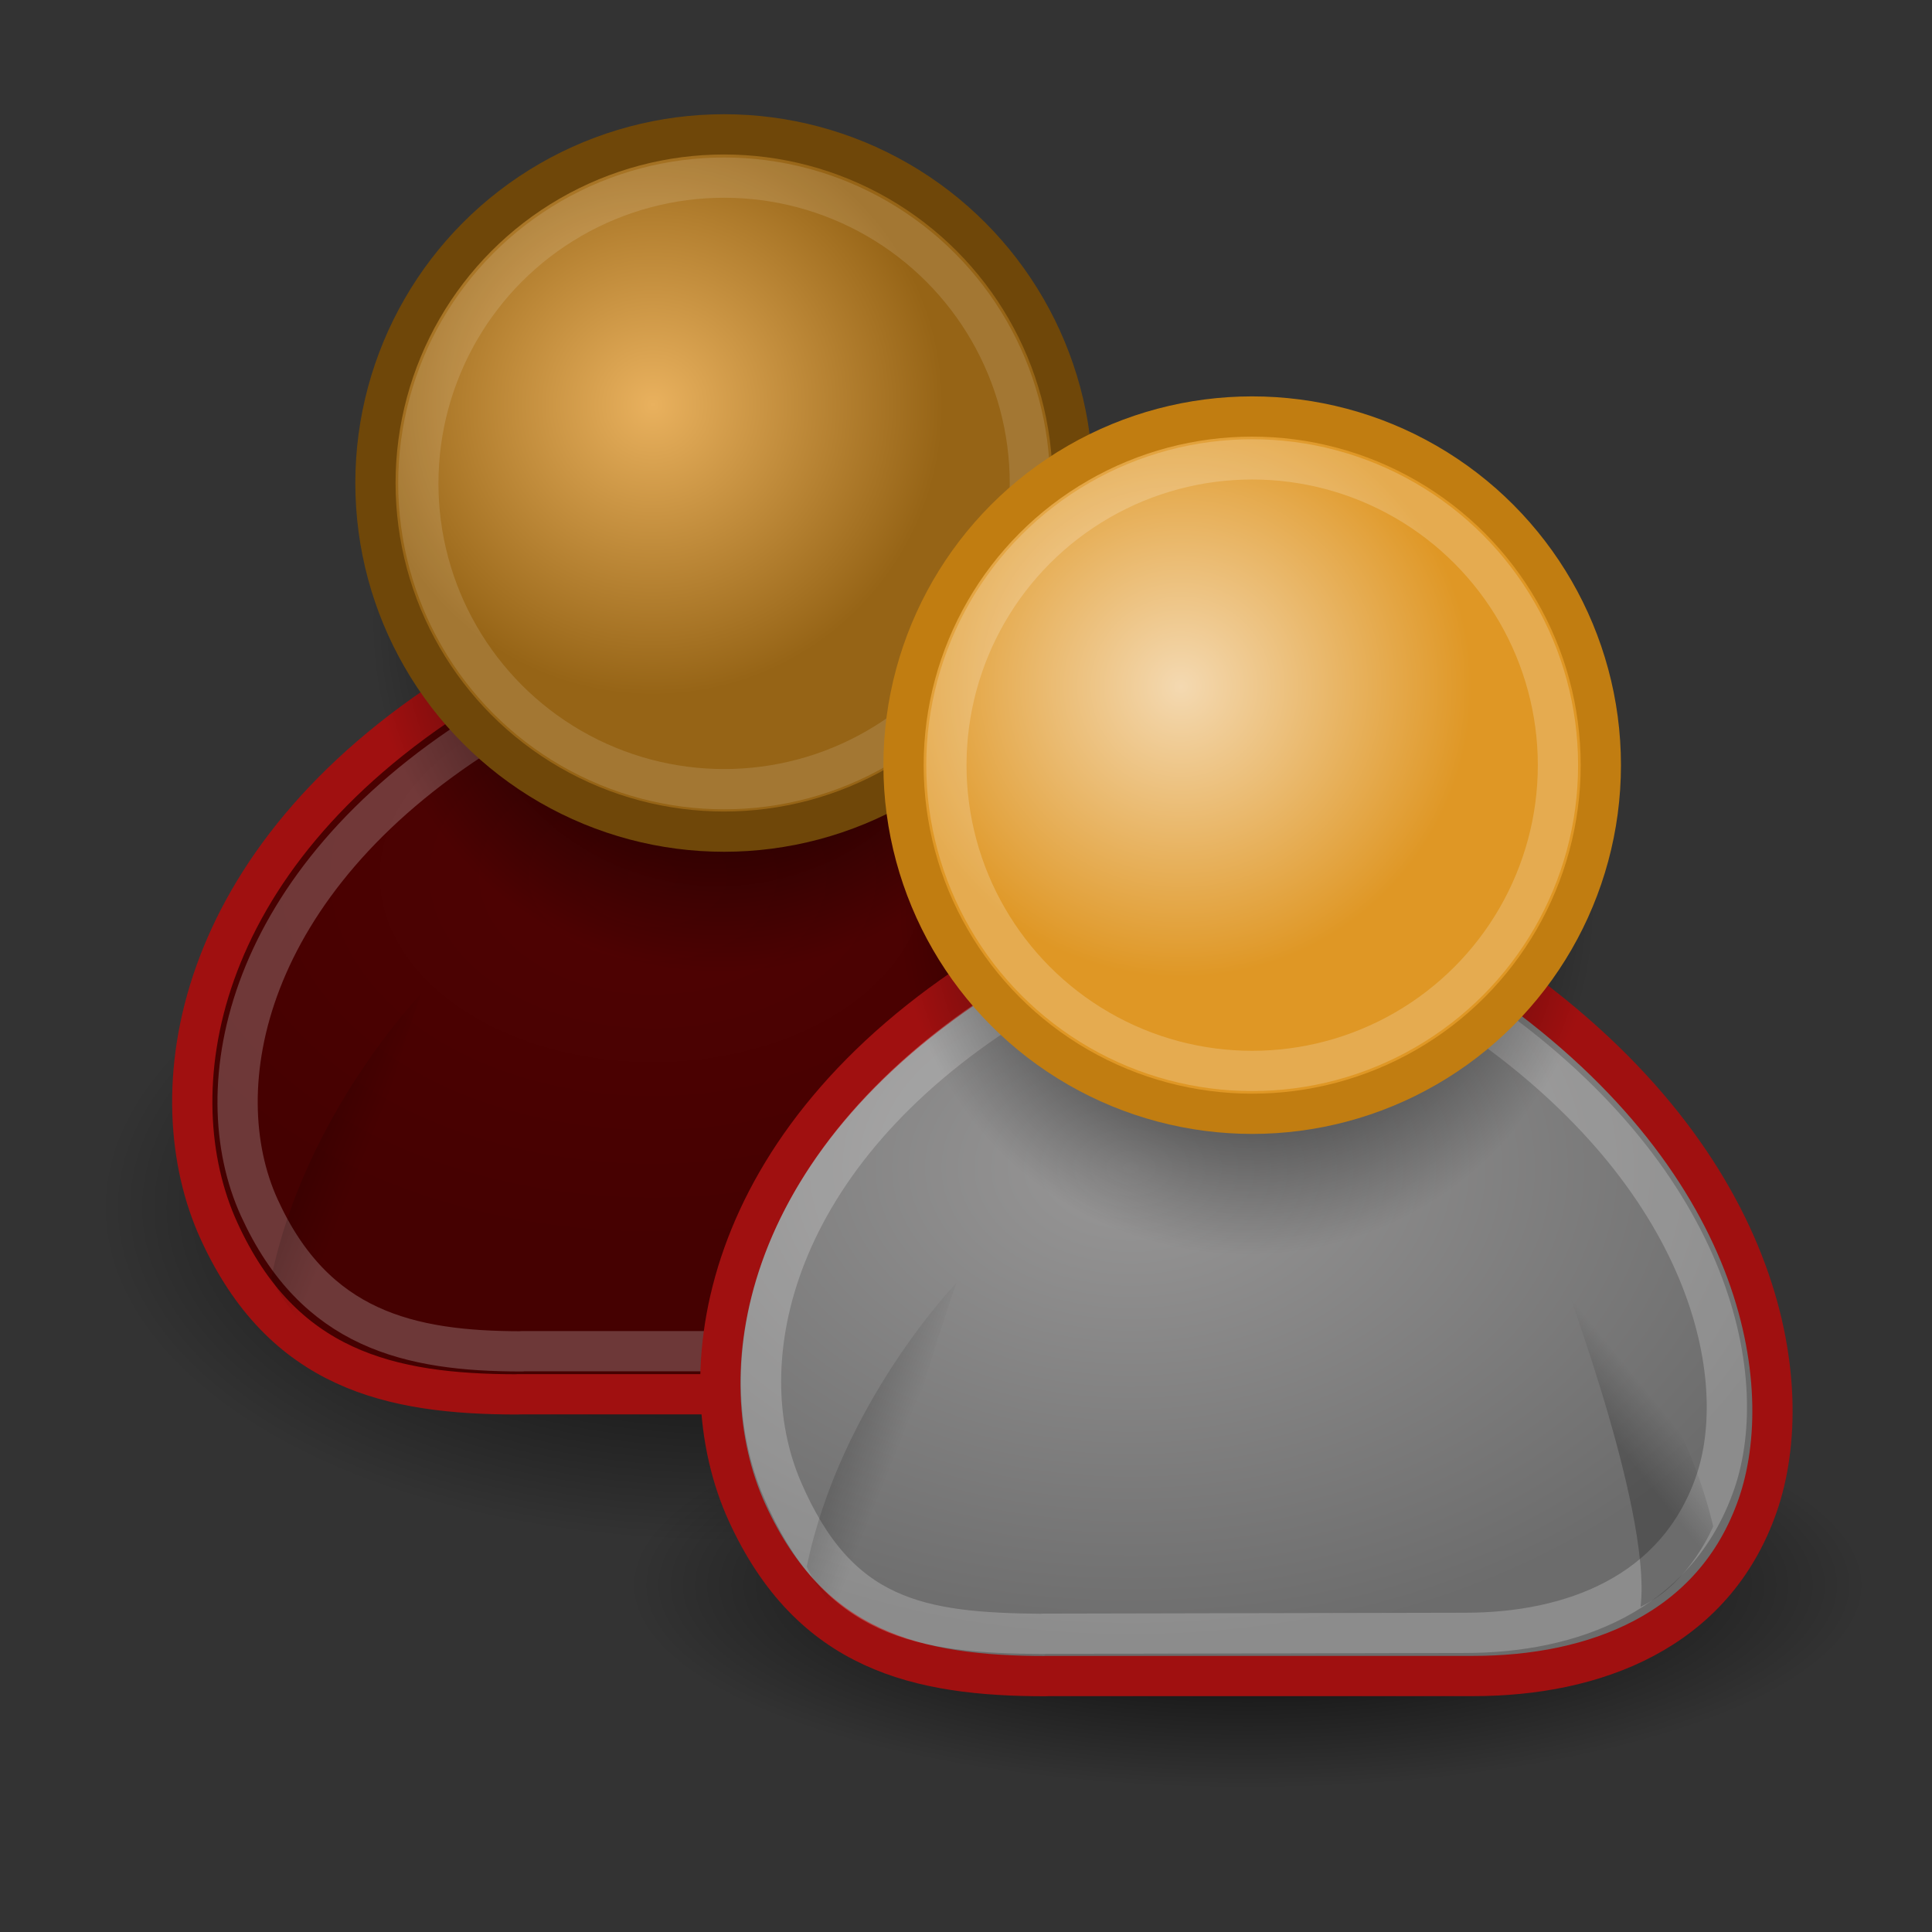 <?xml version="1.0"?>
<svg xmlns="http://www.w3.org/2000/svg" height="48" width="48" xmlns:xlink="http://www.w3.org/1999/xlink">
<rect width="100%" height="100%" fill="#333333" stroke="none"/>
<defs>
	<linearGradient id="k" x1="40.57" xlink:href="#a" gradientUnits="userSpaceOnUse" x2="41.69" y1="36.4" y2="35.49"/>
	<linearGradient id="a">
		<stop offset="0"/>
		<stop stop-opacity="0" offset="1"/>
	</linearGradient>
	<linearGradient id="l" x1="20.05" xlink:href="#a" gradientUnits="userSpaceOnUse" x2="21.91" y1="36.32" y2="37.07"/>
	<radialGradient id="g" gradientUnits="userSpaceOnUse" cy="17.06" cx="29.34" r="7.22">
		<stop stop-color="#f4d9b1" offset="0"/>
		<stop stop-color="#df9725" offset="1"/>
	</radialGradient>
	<radialGradient id="i" xlink:href="#a" gradientUnits="userSpaceOnUse" cy="22.51" cx="30.99" r="8.662"/>
	<linearGradient id="m" xlink:href="#c" gradientUnits="userSpaceOnUse" x2="0" y1="29.55" y2="35.8"/>
	<linearGradient id="c">
		<stop stop-color="#fff" offset="0"/>
		<stop stop-color="#c9c9c9" offset="1"/>
	</linearGradient>
	<radialGradient id="h" gradientUnits="userSpaceOnUse" cy="27.2" cx="28.09" gradientTransform="matrix(1.298 0 0 .885 -8.358 4.941)" r="13.56">
		<stop stop-color="#989797" offset="0"/>
		<stop stop-color="#6c6c6c" offset="1"/>
	</radialGradient>
	<radialGradient id="f" xlink:href="#a" gradientUnits="userSpaceOnUse" cy="19.01" cx="31.11" gradientTransform="matrix(1.776 0 0 .584 -24.25 28.28)" r="8.662"/>
	<linearGradient id="p" x1="27.27" xlink:href="#a" gradientUnits="userSpaceOnUse" x2="28.38" y1="29.22" y2="28.32"/>
	<linearGradient id="o" x1="6.742" xlink:href="#a" gradientUnits="userSpaceOnUse" x2="8.602" y1="29.15" y2="29.9"/>
	<linearGradient id="n" xlink:href="#c" gradientUnits="userSpaceOnUse" x2="0" y1="22.55" y2="28.8"/>
	<radialGradient id="e" gradientUnits="userSpaceOnUse" cy="10.06" cx="16.22" r="7.22">
		<stop stop-color="#e9b15e" offset="0"/>
		<stop stop-color="#966416" offset="1"/>
	</radialGradient>
	<radialGradient id="d" xlink:href="#a" gradientUnits="userSpaceOnUse" cy="15.51" cx="17.86" r="8.662"/>
	<radialGradient id="j" gradientUnits="userSpaceOnUse" cy="19.84" cx="16.22" gradientTransform="matrix(1 0 0 .682 0 8.234)" r="13.56">
		<stop stop-color="#500202" offset="0"/>
		<stop stop-color="#450101" offset="1"/>
	</radialGradient>
	<radialGradient id="b" xlink:href="#a" gradientUnits="userSpaceOnUse" cy="19.01" cx="31.11" gradientTransform="matrix(1.776 0 0 .959 -37.38 11.77)" r="8.662"/>
</defs>
<ellipse rx="15.38" ry="8.309" cy="30" cx="17.86" fill="url(#b)"/>
<path stroke-linejoin="round" d="m12.86 34.64h10.61c3.01 0 5.98-1.102 7.07-4.243 1.036-2.982 0.177-8.662-6.541-13.26h-12.55c-6.718 4.243-7.557 10.05-6.01 13.44 1.576 3.454 4.243 4.066 7.425 4.066z" stroke="#a01010" stroke-linecap="round" fill="url(#j)"/>
<!-- <path fill="#9db029" d="m17.93 19.79s-2.151 1.66-1.966 3.66c-2.041-1.801-2.1-5.252-2.1-5.252l4.066 1.591"/> -->
<path opacity=".215" stroke-linejoin="round" d="m12.97 33.57h10.32c2.64 0 5.253-0.968 6.211-3.727 0.91-2.62-0.095-7.609-5.995-11.65h-11.52c-5.916 3.74-6.903 8.83-5.544 11.81 1.384 3.034 3.727 3.571 6.522 3.571z" stroke="#fff" stroke-linecap="round" fill="none"/>
<!-- <path fill="#9db029" d="m18.91 19.79s2.151 1.66 1.966 3.66c2.041-1.801 2.1-5.252 2.1-5.252l-4.066 1.591"/> -->
<circle cy="15.51" cx="17.86" r="8.662" fill="url(#d)"/>
<circle stroke="#6f4709" cy="12" cx="17.99" r="8.662" fill="url(#e)"/>
<circle opacity=".127" stroke="#fff" cy="12.01" cx="17.99" r="7.597" fill="none"/>
<path fill="url(#n)" d="m22.58 27.04h4.243l-2.475-2.298-0.53 0.707-0.53-0.53-0.707 2.121"/>
<path opacity=".228" d="m8.548 33.6c-1.248-0.54-1.806-1.86-1.806-1.86 0.841-4.069 3.72-7.05 3.72-7.05s-2.279 6.412-1.914 8.904" fill="url(#o)"/>
<path opacity=".228" d="m27.45 32.74c1.231-0.581 1.804-2 1.804-2-0.95-4.04-3.97-6.84-3.97-6.84s2.465 6.343 2.172 8.845" fill="url(#p)"/>
<ellipse rx="15.38" ry="5.059" cy="39.38" cx="30.99" fill="url(#f)"/>
<path stroke-linejoin="round" d="m25.99 41.64h10.61c3.01 0 5.98-1.102 7.07-4.243 1.036-2.983 0.177-8.662-6.541-13.26h-12.56c-6.718 4.243-7.557 10.04-6.01 13.44 1.576 3.454 4.243 4.066 7.425 4.066z" stroke="#a01010" stroke-linecap="round" fill="url(#h)"/>
<!-- <path fill="url(#m)" d="m26.69 25.73c3.182 2.828 4.596 13.08 4.596 13.08s1.414-10.25 3.889-13.26l-8.49 0.17"/> -->
<!-- <path fill="#729fcf" d="m28.97 26.79s-2.151 1.66-1.966 3.66c-2.041-1.801-2.1-5.252-2.1-5.252l4.066 1.591"/> -->
<path opacity=".215" stroke-linejoin="round" d="m25.91 40.59 10.49-0.022c2.64 0 5.253-0.968 6.211-3.727 0.91-2.62-0.095-7.609-5.995-11.65l-11.52-0.23c-5.901 3.727-7.04 8.823-5.662 12.04 1.381 3.221 3.395 3.571 6.477 3.593z" stroke="#fff" stroke-linecap="round" fill="none"/>
<!-- <path fill="#729fcf" d="m33.41 26.79s2.151 1.66 1.966 3.66c2.041-1.801 2.1-5.252 2.1-5.252l-4.07 1.59"/> -->
<circle cy="22.51" cx="30.99" r="8.662" fill="url(#i)"/>
<circle stroke="#c17d11" cy="19.01" cx="31.11" r="8.662" fill="url(#g)"/>
<circle opacity=".196" stroke="#fff" cy="19.01" cx="31.11" r="7.597" fill="none"/>
<path opacity=".228" d="m21.85 40.78c-1.248-0.545-1.806-1.858-1.806-1.858 0.841-4.069 3.72-7.05 3.72-7.05s-2.279 6.411-1.914 8.904" fill="url(#l)"/>
<path opacity=".228" d="m40.76 39.92c1.231-0.581 1.804-2 1.804-2-0.959-4.04-3.976-6.843-3.976-6.843s2.465 6.343 2.172 8.845" fill="url(#k)"/>
</svg>
